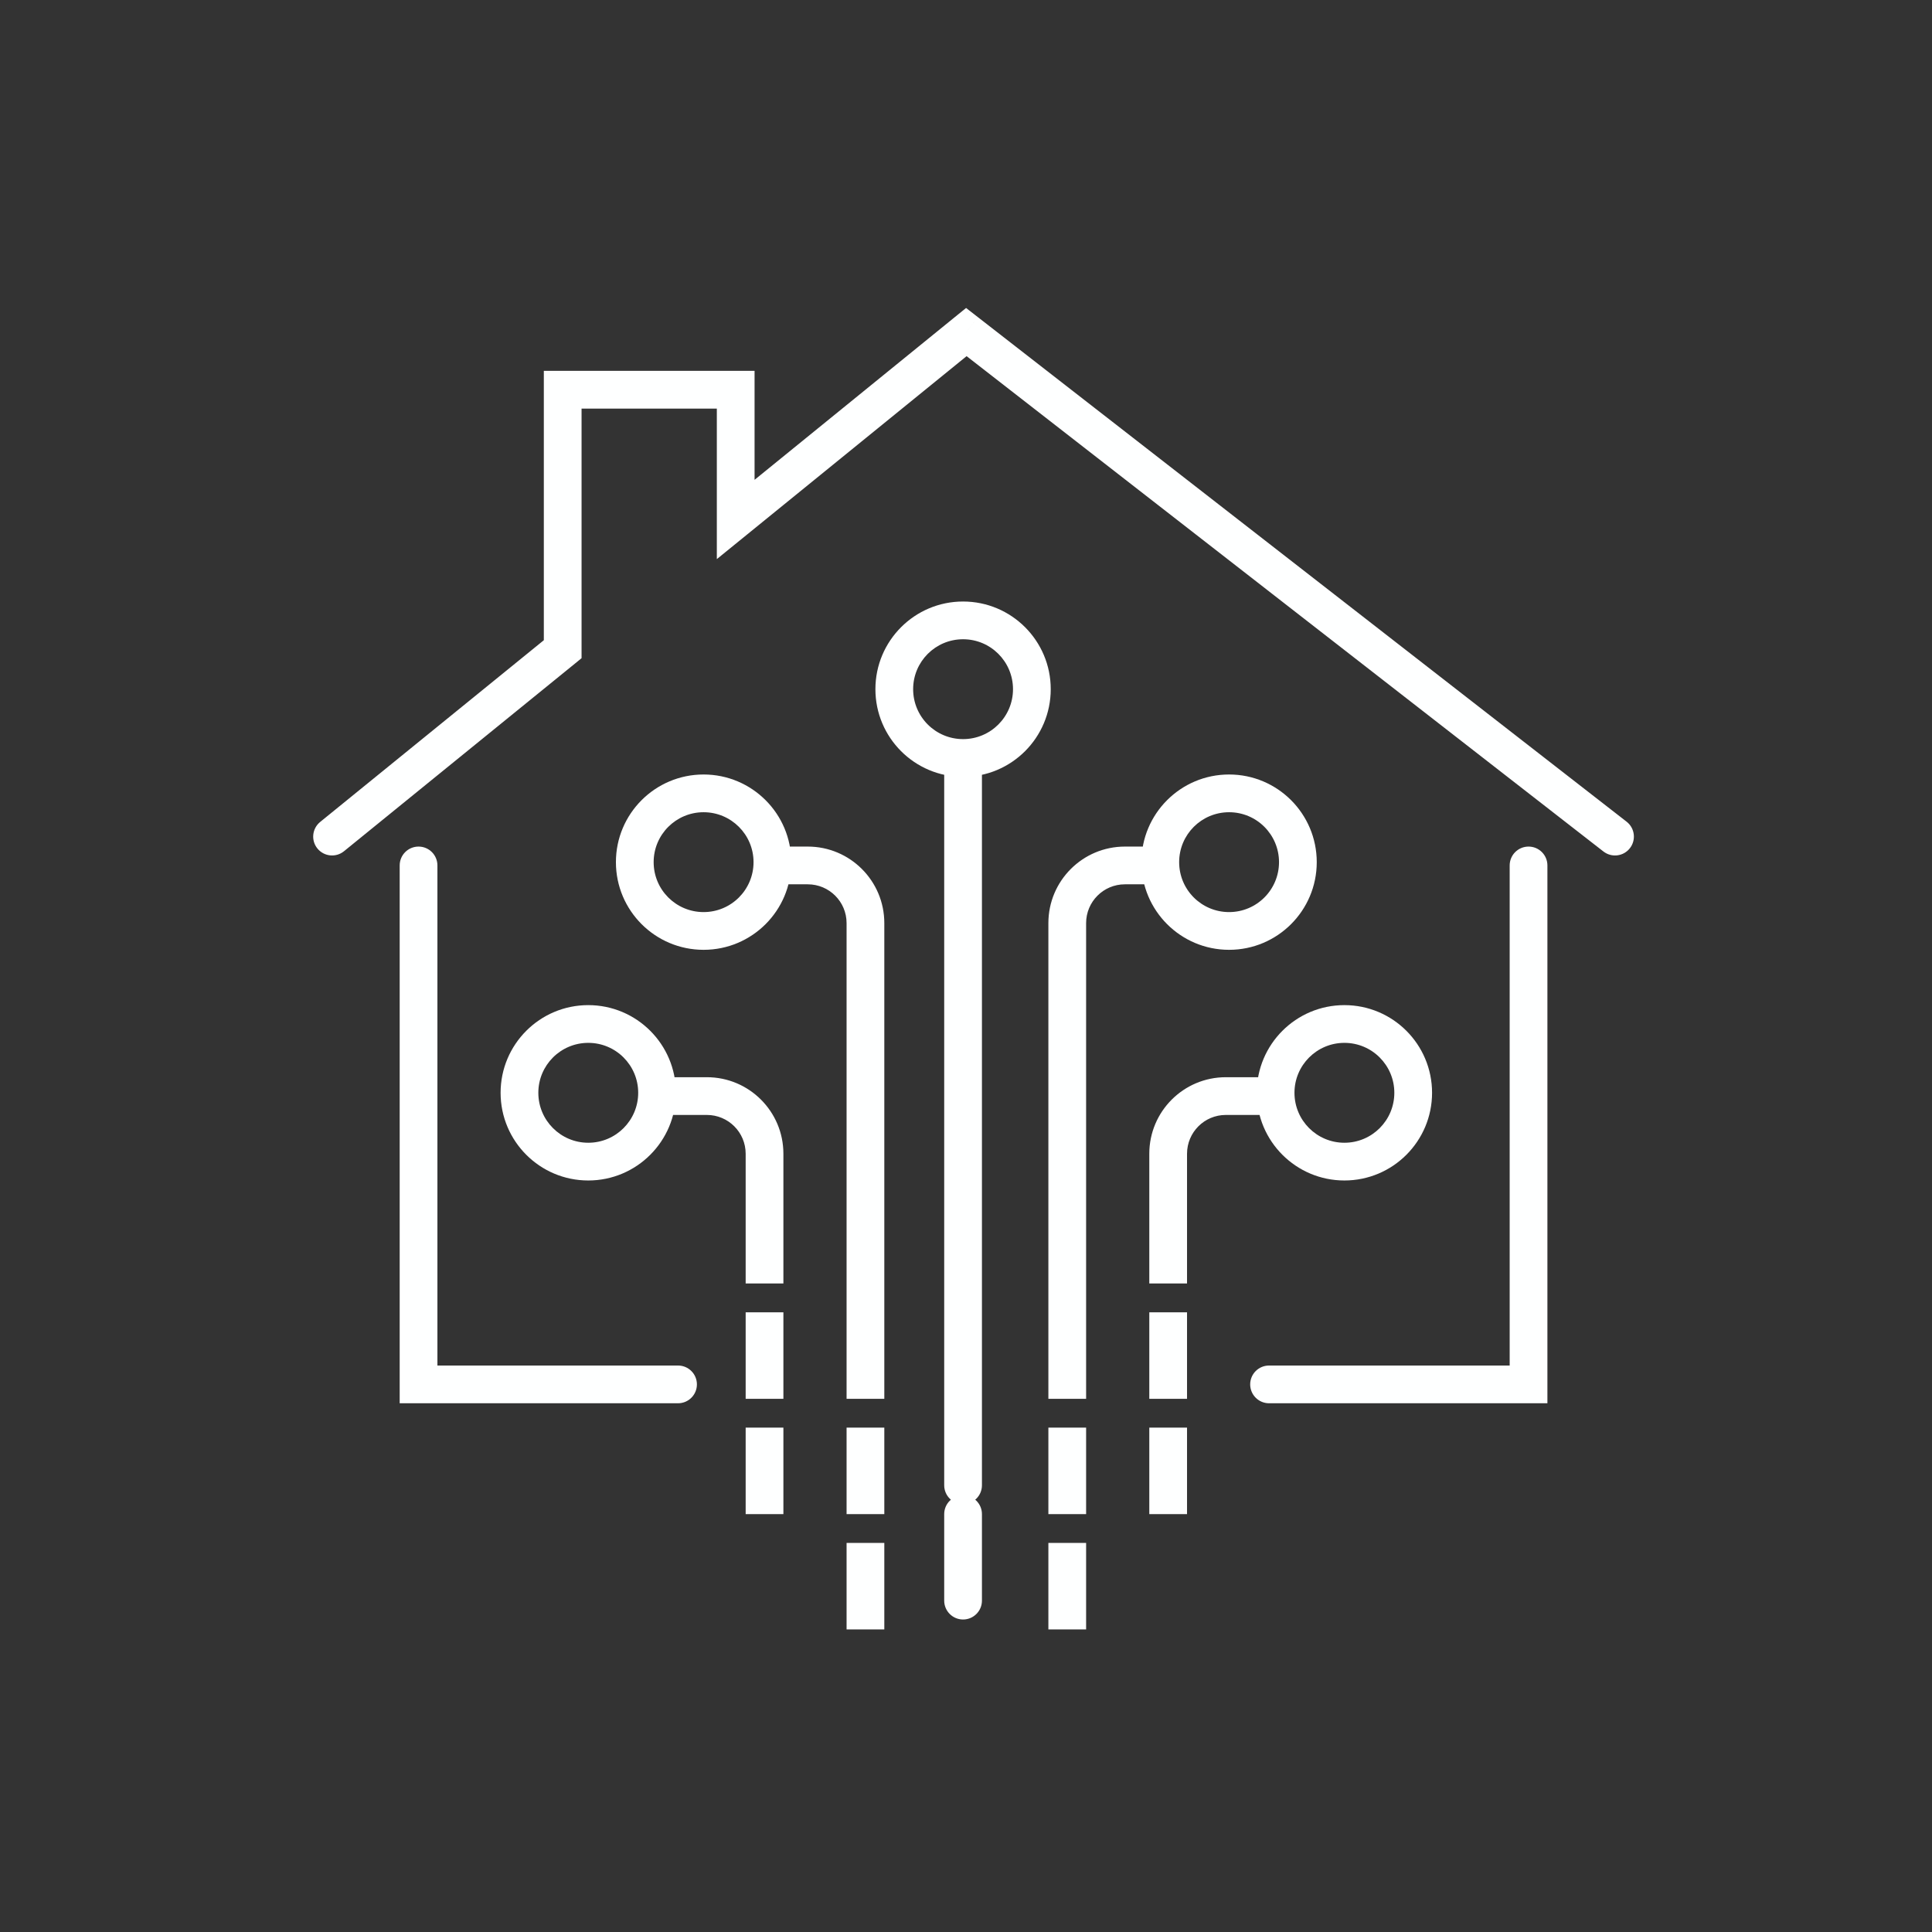 <svg width="64" height="64" viewBox="0 0 64 64" fill="none" xmlns="http://www.w3.org/2000/svg">
<rect x="0" y="0" width="64" height="64" fill="#333333" stroke="none"/>
<path d="M14.49 28.669C14.49 28.323 14.21 28.044 13.865 28.044C13.52 28.044 13.24 28.323 13.24 28.669H14.49ZM13.865 45.86H13.24V46.485H13.865V45.86ZM22.461 46.485C22.806 46.485 23.086 46.205 23.086 45.86C23.086 45.514 22.806 45.235 22.461 45.235V46.485ZM51.26 28.669C51.26 28.323 50.98 28.044 50.635 28.044C50.29 28.044 50.01 28.323 50.01 28.669H51.26ZM50.635 45.86V46.485H51.26V45.86H50.635ZM42.039 45.235C41.694 45.235 41.414 45.514 41.414 45.86C41.414 46.205 41.694 46.485 42.039 46.485V45.235ZM31.278 36.505C31.278 36.85 31.557 37.13 31.903 37.13C32.248 37.13 32.528 36.85 32.528 36.505H31.278ZM31.278 49.202C31.278 49.547 31.558 49.827 31.903 49.827C32.248 49.827 32.528 49.547 32.528 49.202H31.278ZM32.528 35.595C32.528 35.25 32.248 34.97 31.903 34.97C31.558 34.97 31.278 35.25 31.278 35.595H32.528ZM31.278 53.023C31.278 53.368 31.558 53.648 31.903 53.648C32.248 53.648 32.528 53.368 32.528 53.023H31.278ZM32.528 50.157C32.528 49.812 32.248 49.532 31.903 49.532C31.557 49.532 31.278 49.812 31.278 50.157H32.528ZM10.606 27.228C10.338 27.446 10.297 27.84 10.515 28.108C10.733 28.375 11.126 28.416 11.394 28.199L10.606 27.228ZM18.64 21.506L19.035 21.991L19.265 21.803V21.506H18.64ZM18.64 12.91V12.285H18.015V12.91H18.64ZM24.371 12.91H24.996V12.285H24.371V12.91ZM24.371 17.208H23.746V18.521L24.765 17.693L24.371 17.208ZM32.011 11L32.395 10.507L32.003 10.202L31.617 10.515L32.011 11ZM53.116 28.207C53.389 28.419 53.781 28.37 53.993 28.097C54.205 27.825 54.156 27.432 53.884 27.22L53.116 28.207ZM13.24 28.669V45.86H14.49V28.669H13.24ZM13.865 46.485H22.461V45.235H13.865V46.485ZM50.01 28.669V45.86H51.26V28.669H50.01ZM50.635 45.235H42.039V46.485H50.635V45.235ZM31.278 25.109V36.505H32.528V25.109H31.278ZM31.903 25.734C33.507 25.734 34.807 24.434 34.807 22.83H33.557C33.557 23.743 32.816 24.484 31.903 24.484V25.734ZM34.807 22.83C34.807 21.226 33.507 19.926 31.903 19.926V21.176C32.816 21.176 33.557 21.916 33.557 22.83H34.807ZM31.903 19.926C30.299 19.926 28.999 21.226 28.999 22.83H30.249C30.249 21.916 30.989 21.176 31.903 21.176V19.926ZM28.999 22.83C28.999 24.434 30.299 25.734 31.903 25.734V24.484C30.989 24.484 30.249 23.744 30.249 22.83H28.999ZM32.528 49.202V35.595H31.278V49.202H32.528ZM32.528 53.023C32.528 51.694 32.528 51 32.528 50.669C32.528 50.503 32.528 50.428 32.528 50.41C32.528 50.408 32.528 50.406 32.528 50.404C32.528 50.404 32.528 50.403 32.528 50.403C32.528 50.402 32.528 50.4 32.528 50.398C32.528 50.389 31.899 49.781 31.278 50.387C31.278 50.393 31.278 50.4 31.278 50.402C31.278 50.403 31.278 50.404 31.278 50.405C31.278 50.405 31.278 50.406 31.278 50.406C31.278 50.408 31.278 50.414 31.278 50.421C31.278 50.437 31.278 50.462 31.278 50.492C31.278 50.616 31.278 50.83 31.278 50.865C31.278 50.866 31.278 50.867 31.278 50.867C31.278 50.867 31.278 50.868 31.278 50.868C31.278 50.868 31.278 50.868 31.278 50.868C31.278 50.868 31.278 50.868 31.278 50.868C31.278 50.868 31.278 50.867 31.278 50.867C31.278 50.867 31.278 50.864 31.278 50.862C31.283 50.788 31.976 50.249 32.528 50.862C32.528 50.866 32.528 50.872 32.528 50.868C32.528 50.867 32.528 50.862 32.528 50.853C32.528 50.835 32.528 50.801 32.528 50.748C32.528 50.641 32.528 50.456 32.528 50.157H31.278C31.278 50.456 31.278 50.641 31.278 50.748C31.278 50.801 31.278 50.835 31.278 50.853C31.278 50.862 31.278 50.868 31.278 50.87C31.278 50.87 31.278 50.871 31.278 50.871C31.278 50.871 31.278 50.872 31.278 50.872C31.278 50.873 31.278 50.876 31.278 50.878C31.829 51.49 32.522 50.951 32.528 50.877C32.528 50.876 32.528 50.873 32.528 50.872C32.528 50.871 32.528 50.871 32.528 50.87C32.528 50.869 32.528 50.867 32.528 50.865C32.528 50.831 32.528 50.616 32.528 50.493C32.528 50.462 32.528 50.437 32.528 50.422C32.528 50.414 32.528 50.41 32.528 50.408C32.528 50.407 32.528 50.408 32.528 50.41C32.528 50.411 32.528 50.419 32.528 50.424C31.906 51.031 31.278 50.422 31.278 50.413C31.278 50.412 31.278 50.41 31.278 50.409C31.278 50.409 31.278 50.408 31.278 50.408C31.278 50.408 31.278 50.408 31.278 50.411C31.278 50.428 31.278 50.503 31.278 50.669C31.278 51 31.278 51.694 31.278 53.023H32.528ZM23.308 30.214C22.394 30.214 21.653 29.474 21.653 28.56H20.403C20.403 30.164 21.703 31.464 23.308 31.464V30.214ZM21.653 28.56C21.653 27.646 22.394 26.906 23.307 26.906V25.656C21.703 25.656 20.403 26.956 20.403 28.56H21.653ZM23.307 26.906C24.221 26.906 24.962 27.646 24.962 28.56H26.212C26.212 26.956 24.911 25.656 23.307 25.656V26.906ZM24.962 28.56C24.962 29.474 24.221 30.214 23.308 30.214V31.464C24.912 31.464 26.212 30.164 26.212 28.56H24.962ZM19.487 37.855C18.574 37.855 17.833 37.114 17.833 36.2H16.583C16.583 37.804 17.883 39.105 19.487 39.105V37.855ZM17.833 36.2C17.833 35.287 18.573 34.546 19.487 34.546V33.296C17.883 33.296 16.583 34.596 16.583 36.2H17.833ZM19.487 34.546C20.401 34.546 21.141 35.287 21.141 36.2H22.391C22.391 34.596 21.091 33.296 19.487 33.296V34.546ZM21.141 36.2C21.141 37.114 20.401 37.855 19.487 37.855V39.105C21.091 39.105 22.391 37.804 22.391 36.2H21.141ZM25.326 29.294H26.758V28.044H25.326V29.294ZM28.044 30.579V46.337H29.294V30.579H28.044ZM26.758 29.294C27.468 29.294 28.044 29.869 28.044 30.579H29.294C29.294 29.179 28.159 28.044 26.758 28.044V29.294ZM28.044 47.292V50.157H29.294V47.292H28.044ZM28.044 51.112V53.977H29.294V51.112H28.044ZM25.951 42.517V38.219H24.701V42.517H25.951ZM23.416 35.684H21.983V36.934H23.416V35.684ZM25.951 38.219C25.951 36.819 24.816 35.684 23.416 35.684V36.934C24.125 36.934 24.701 37.509 24.701 38.219H25.951ZM25.951 50.157V47.292H24.701V50.157H25.951ZM25.951 46.337V43.472H24.701V46.337H25.951ZM40.715 31.464C42.319 31.464 43.619 30.164 43.619 28.56H42.369C42.369 29.474 41.629 30.214 40.715 30.214V31.464ZM43.619 28.56C43.619 26.956 42.319 25.656 40.715 25.656V26.906C41.629 26.906 42.369 27.646 42.369 28.56H43.619ZM40.715 25.656C39.111 25.656 37.811 26.956 37.811 28.56H39.061C39.061 27.646 39.801 26.906 40.715 26.906V25.656ZM37.811 28.56C37.811 30.164 39.111 31.464 40.715 31.464V30.214C39.801 30.214 39.061 29.474 39.061 28.56H37.811ZM44.535 39.105C46.139 39.105 47.439 37.804 47.439 36.2H46.189C46.189 37.114 45.449 37.855 44.535 37.855V39.105ZM47.439 36.2C47.439 34.596 46.139 33.296 44.535 33.296V34.546C45.449 34.546 46.189 35.287 46.189 36.2H47.439ZM44.535 33.296C42.931 33.296 41.631 34.596 41.631 36.2H42.881C42.881 35.287 43.622 34.546 44.535 34.546V33.296ZM41.631 36.2C41.631 37.804 42.931 39.105 44.535 39.105V37.855C43.622 37.855 42.881 37.114 42.881 36.2H41.631ZM38.697 28.044H37.264V29.294H38.697V28.044ZM34.729 30.579V46.337H35.979V30.579H34.729ZM37.264 28.044C35.864 28.044 34.729 29.179 34.729 30.579H35.979C35.979 29.869 36.554 29.294 37.264 29.294V28.044ZM34.729 47.292V50.157H35.979V47.292H34.729ZM34.729 51.112V53.977H35.979V51.112H34.729ZM39.322 42.517V38.219H38.072V42.517H39.322ZM40.607 36.934H42.039V35.684H40.607V36.934ZM39.322 38.219C39.322 37.509 39.897 36.934 40.607 36.934V35.684C39.207 35.684 38.072 36.819 38.072 38.219H39.322ZM39.322 46.337V43.472H38.072V46.337H39.322ZM39.322 50.157V47.292H38.072V50.157H39.322ZM11.394 28.199L19.035 21.991L18.246 21.02L10.606 27.228L11.394 28.199ZM19.265 21.506V12.91H18.015V21.506H19.265ZM18.64 13.535H24.371V12.285H18.64V13.535ZM23.746 12.91V17.208H24.996V12.91H23.746ZM24.765 17.693L32.405 11.485L31.617 10.515L23.977 16.723L24.765 17.693ZM31.628 11.493L53.116 28.207L53.884 27.22L32.395 10.507L31.628 11.493Z" fill="#FEFFFF"/>
</svg>

